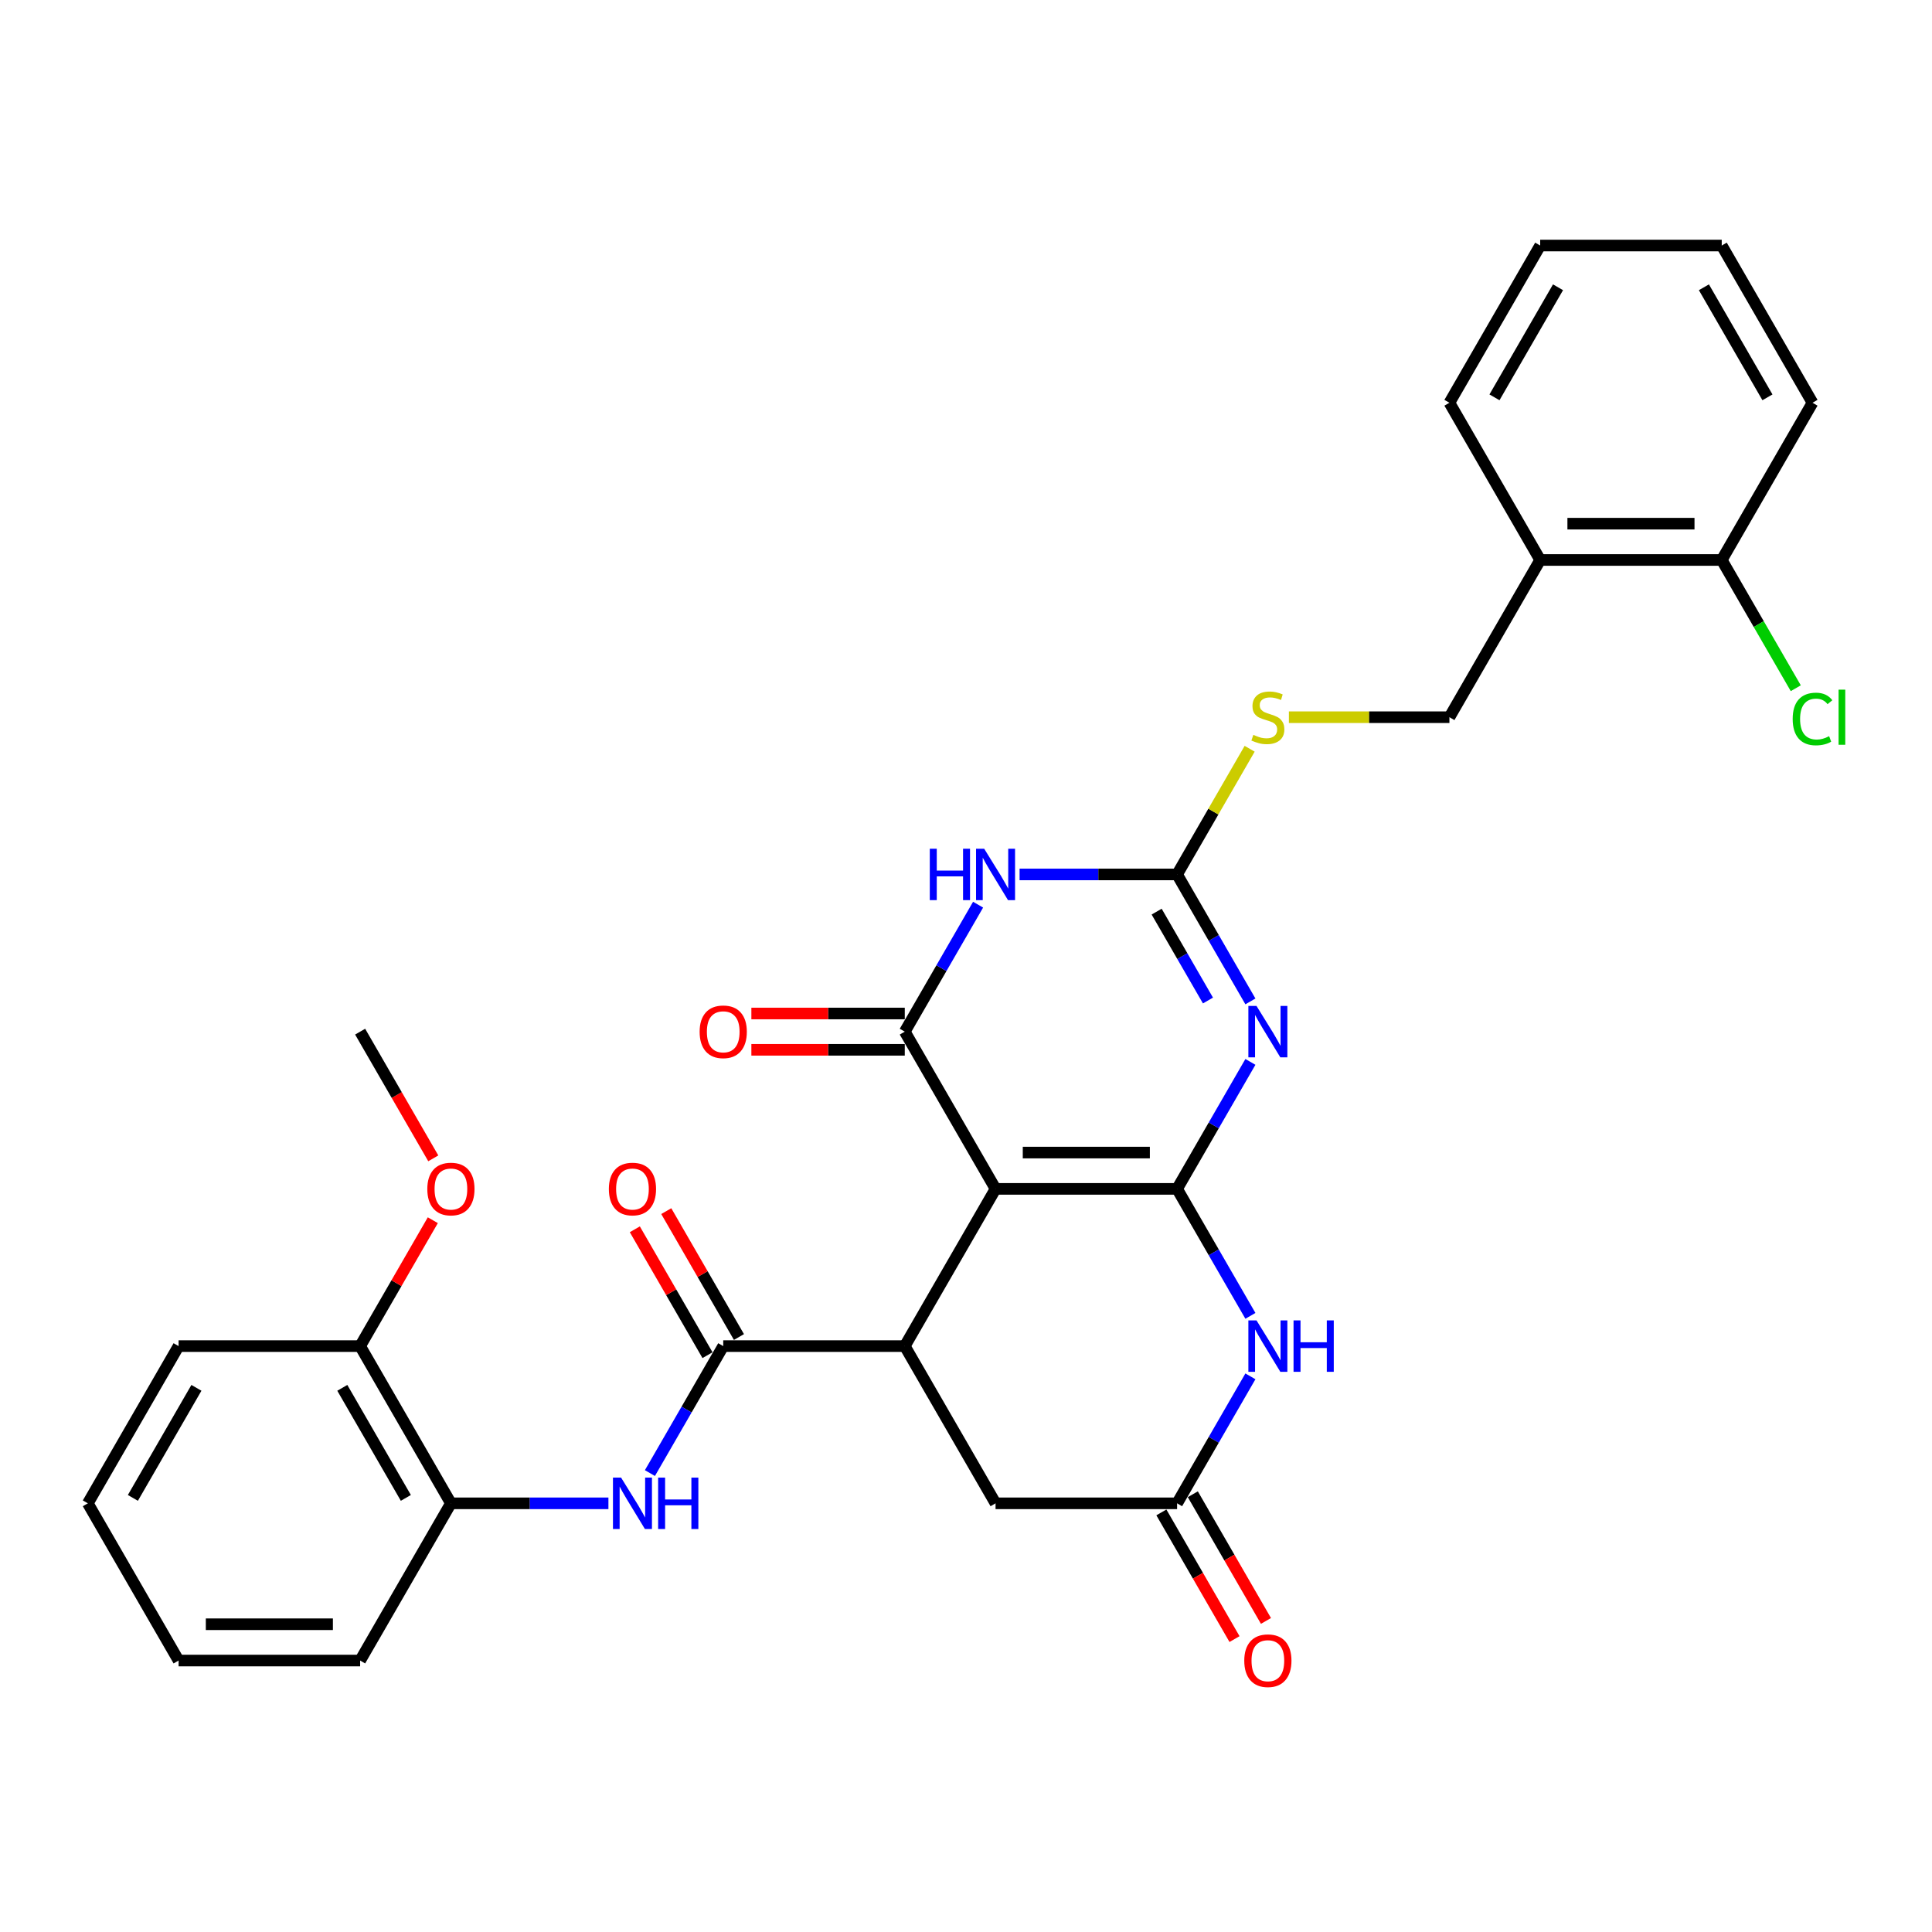 <?xml version='1.0' encoding='iso-8859-1'?>
<svg version='1.1' baseProfile='full'
              xmlns='http://www.w3.org/2000/svg'
                      xmlns:rdkit='http://www.rdkit.org/xml'
                      xmlns:xlink='http://www.w3.org/1999/xlink'
                  xml:space='preserve'
width='1000px' height='1000px' viewBox='0 0 1000 1000'>
<!-- END OF HEADER -->
<rect style='opacity:1.0;fill:#FFFFFF;stroke:none' width='1000' height='1000' x='0' y='0'> </rect>
<path class='bond-0' d='M 609.263,615.361 L 515.295,615.361' style='fill:none;fill-rule:evenodd;stroke:#000000;stroke-width:6px;stroke-linecap:butt;stroke-linejoin:miter;stroke-opacity:1' />
<path class='bond-0' d='M 595.167,596.567 L 529.39,596.567' style='fill:none;fill-rule:evenodd;stroke:#000000;stroke-width:6px;stroke-linecap:butt;stroke-linejoin:miter;stroke-opacity:1' />
<path class='bond-1' d='M 609.263,615.361 L 628.235,582.499' style='fill:none;fill-rule:evenodd;stroke:#000000;stroke-width:6px;stroke-linecap:butt;stroke-linejoin:miter;stroke-opacity:1' />
<path class='bond-1' d='M 628.235,582.499 L 647.208,549.637' style='fill:none;fill-rule:evenodd;stroke:#0000FF;stroke-width:6px;stroke-linecap:butt;stroke-linejoin:miter;stroke-opacity:1' />
<path class='bond-6' d='M 609.263,615.361 L 628.235,648.223' style='fill:none;fill-rule:evenodd;stroke:#000000;stroke-width:6px;stroke-linecap:butt;stroke-linejoin:miter;stroke-opacity:1' />
<path class='bond-6' d='M 628.235,648.223 L 647.208,681.085' style='fill:none;fill-rule:evenodd;stroke:#0000FF;stroke-width:6px;stroke-linecap:butt;stroke-linejoin:miter;stroke-opacity:1' />
<path class='bond-2' d='M 515.295,615.361 L 468.311,533.982' style='fill:none;fill-rule:evenodd;stroke:#000000;stroke-width:6px;stroke-linecap:butt;stroke-linejoin:miter;stroke-opacity:1' />
<path class='bond-5' d='M 515.295,615.361 L 468.311,696.74' style='fill:none;fill-rule:evenodd;stroke:#000000;stroke-width:6px;stroke-linecap:butt;stroke-linejoin:miter;stroke-opacity:1' />
<path class='bond-4' d='M 647.208,518.327 L 628.235,485.466' style='fill:none;fill-rule:evenodd;stroke:#0000FF;stroke-width:6px;stroke-linecap:butt;stroke-linejoin:miter;stroke-opacity:1' />
<path class='bond-4' d='M 628.235,485.466 L 609.263,452.604' style='fill:none;fill-rule:evenodd;stroke:#000000;stroke-width:6px;stroke-linecap:butt;stroke-linejoin:miter;stroke-opacity:1' />
<path class='bond-4' d='M 625.241,517.866 L 611.96,494.862' style='fill:none;fill-rule:evenodd;stroke:#0000FF;stroke-width:6px;stroke-linecap:butt;stroke-linejoin:miter;stroke-opacity:1' />
<path class='bond-4' d='M 611.96,494.862 L 598.679,471.859' style='fill:none;fill-rule:evenodd;stroke:#000000;stroke-width:6px;stroke-linecap:butt;stroke-linejoin:miter;stroke-opacity:1' />
<path class='bond-13' d='M 468.311,524.586 L 428.609,524.586' style='fill:none;fill-rule:evenodd;stroke:#000000;stroke-width:6px;stroke-linecap:butt;stroke-linejoin:miter;stroke-opacity:1' />
<path class='bond-13' d='M 428.609,524.586 L 388.908,524.586' style='fill:none;fill-rule:evenodd;stroke:#FF0000;stroke-width:6px;stroke-linecap:butt;stroke-linejoin:miter;stroke-opacity:1' />
<path class='bond-13' d='M 468.311,543.379 L 428.609,543.379' style='fill:none;fill-rule:evenodd;stroke:#000000;stroke-width:6px;stroke-linecap:butt;stroke-linejoin:miter;stroke-opacity:1' />
<path class='bond-13' d='M 428.609,543.379 L 388.908,543.379' style='fill:none;fill-rule:evenodd;stroke:#FF0000;stroke-width:6px;stroke-linecap:butt;stroke-linejoin:miter;stroke-opacity:1' />
<path class='bond-32' d='M 468.311,533.982 L 487.283,501.121' style='fill:none;fill-rule:evenodd;stroke:#000000;stroke-width:6px;stroke-linecap:butt;stroke-linejoin:miter;stroke-opacity:1' />
<path class='bond-32' d='M 487.283,501.121 L 506.256,468.259' style='fill:none;fill-rule:evenodd;stroke:#0000FF;stroke-width:6px;stroke-linecap:butt;stroke-linejoin:miter;stroke-opacity:1' />
<path class='bond-3' d='M 527.736,452.604 L 568.499,452.604' style='fill:none;fill-rule:evenodd;stroke:#0000FF;stroke-width:6px;stroke-linecap:butt;stroke-linejoin:miter;stroke-opacity:1' />
<path class='bond-3' d='M 568.499,452.604 L 609.263,452.604' style='fill:none;fill-rule:evenodd;stroke:#000000;stroke-width:6px;stroke-linecap:butt;stroke-linejoin:miter;stroke-opacity:1' />
<path class='bond-12' d='M 609.263,452.604 L 628.04,420.08' style='fill:none;fill-rule:evenodd;stroke:#000000;stroke-width:6px;stroke-linecap:butt;stroke-linejoin:miter;stroke-opacity:1' />
<path class='bond-12' d='M 628.04,420.08 L 646.818,387.557' style='fill:none;fill-rule:evenodd;stroke:#CCCC00;stroke-width:6px;stroke-linecap:butt;stroke-linejoin:miter;stroke-opacity:1' />
<path class='bond-7' d='M 468.311,696.74 L 374.343,696.74' style='fill:none;fill-rule:evenodd;stroke:#000000;stroke-width:6px;stroke-linecap:butt;stroke-linejoin:miter;stroke-opacity:1' />
<path class='bond-31' d='M 468.311,696.74 L 515.295,778.118' style='fill:none;fill-rule:evenodd;stroke:#000000;stroke-width:6px;stroke-linecap:butt;stroke-linejoin:miter;stroke-opacity:1' />
<path class='bond-8' d='M 647.208,712.395 L 628.235,745.257' style='fill:none;fill-rule:evenodd;stroke:#0000FF;stroke-width:6px;stroke-linecap:butt;stroke-linejoin:miter;stroke-opacity:1' />
<path class='bond-8' d='M 628.235,745.257 L 609.263,778.118' style='fill:none;fill-rule:evenodd;stroke:#000000;stroke-width:6px;stroke-linecap:butt;stroke-linejoin:miter;stroke-opacity:1' />
<path class='bond-9' d='M 374.343,696.74 L 355.37,729.602' style='fill:none;fill-rule:evenodd;stroke:#000000;stroke-width:6px;stroke-linecap:butt;stroke-linejoin:miter;stroke-opacity:1' />
<path class='bond-9' d='M 355.37,729.602 L 336.397,762.463' style='fill:none;fill-rule:evenodd;stroke:#0000FF;stroke-width:6px;stroke-linecap:butt;stroke-linejoin:miter;stroke-opacity:1' />
<path class='bond-15' d='M 382.48,692.041 L 363.67,659.461' style='fill:none;fill-rule:evenodd;stroke:#000000;stroke-width:6px;stroke-linecap:butt;stroke-linejoin:miter;stroke-opacity:1' />
<path class='bond-15' d='M 363.67,659.461 L 344.86,626.882' style='fill:none;fill-rule:evenodd;stroke:#FF0000;stroke-width:6px;stroke-linecap:butt;stroke-linejoin:miter;stroke-opacity:1' />
<path class='bond-15' d='M 366.205,701.438 L 347.395,668.858' style='fill:none;fill-rule:evenodd;stroke:#000000;stroke-width:6px;stroke-linecap:butt;stroke-linejoin:miter;stroke-opacity:1' />
<path class='bond-15' d='M 347.395,668.858 L 328.585,636.278' style='fill:none;fill-rule:evenodd;stroke:#FF0000;stroke-width:6px;stroke-linecap:butt;stroke-linejoin:miter;stroke-opacity:1' />
<path class='bond-10' d='M 609.263,778.118 L 515.295,778.118' style='fill:none;fill-rule:evenodd;stroke:#000000;stroke-width:6px;stroke-linecap:butt;stroke-linejoin:miter;stroke-opacity:1' />
<path class='bond-16' d='M 601.125,782.817 L 620.054,815.603' style='fill:none;fill-rule:evenodd;stroke:#000000;stroke-width:6px;stroke-linecap:butt;stroke-linejoin:miter;stroke-opacity:1' />
<path class='bond-16' d='M 620.054,815.603 L 638.984,848.39' style='fill:none;fill-rule:evenodd;stroke:#FF0000;stroke-width:6px;stroke-linecap:butt;stroke-linejoin:miter;stroke-opacity:1' />
<path class='bond-16' d='M 617.401,773.42 L 636.33,806.207' style='fill:none;fill-rule:evenodd;stroke:#000000;stroke-width:6px;stroke-linecap:butt;stroke-linejoin:miter;stroke-opacity:1' />
<path class='bond-16' d='M 636.33,806.207 L 655.259,838.993' style='fill:none;fill-rule:evenodd;stroke:#FF0000;stroke-width:6px;stroke-linecap:butt;stroke-linejoin:miter;stroke-opacity:1' />
<path class='bond-11' d='M 314.917,778.118 L 274.154,778.118' style='fill:none;fill-rule:evenodd;stroke:#0000FF;stroke-width:6px;stroke-linecap:butt;stroke-linejoin:miter;stroke-opacity:1' />
<path class='bond-11' d='M 274.154,778.118 L 233.391,778.118' style='fill:none;fill-rule:evenodd;stroke:#000000;stroke-width:6px;stroke-linecap:butt;stroke-linejoin:miter;stroke-opacity:1' />
<path class='bond-19' d='M 233.391,778.118 L 186.407,696.74' style='fill:none;fill-rule:evenodd;stroke:#000000;stroke-width:6px;stroke-linecap:butt;stroke-linejoin:miter;stroke-opacity:1' />
<path class='bond-19' d='M 210.067,775.308 L 177.178,718.343' style='fill:none;fill-rule:evenodd;stroke:#000000;stroke-width:6px;stroke-linecap:butt;stroke-linejoin:miter;stroke-opacity:1' />
<path class='bond-23' d='M 233.391,778.118 L 186.407,859.497' style='fill:none;fill-rule:evenodd;stroke:#000000;stroke-width:6px;stroke-linecap:butt;stroke-linejoin:miter;stroke-opacity:1' />
<path class='bond-17' d='M 667.128,371.225 L 708.671,371.225' style='fill:none;fill-rule:evenodd;stroke:#CCCC00;stroke-width:6px;stroke-linecap:butt;stroke-linejoin:miter;stroke-opacity:1' />
<path class='bond-17' d='M 708.671,371.225 L 750.215,371.225' style='fill:none;fill-rule:evenodd;stroke:#000000;stroke-width:6px;stroke-linecap:butt;stroke-linejoin:miter;stroke-opacity:1' />
<path class='bond-14' d='M 797.199,289.846 L 750.215,371.225' style='fill:none;fill-rule:evenodd;stroke:#000000;stroke-width:6px;stroke-linecap:butt;stroke-linejoin:miter;stroke-opacity:1' />
<path class='bond-18' d='M 797.199,289.846 L 891.167,289.846' style='fill:none;fill-rule:evenodd;stroke:#000000;stroke-width:6px;stroke-linecap:butt;stroke-linejoin:miter;stroke-opacity:1' />
<path class='bond-18' d='M 811.294,271.053 L 877.071,271.053' style='fill:none;fill-rule:evenodd;stroke:#000000;stroke-width:6px;stroke-linecap:butt;stroke-linejoin:miter;stroke-opacity:1' />
<path class='bond-22' d='M 797.199,289.846 L 750.215,208.468' style='fill:none;fill-rule:evenodd;stroke:#000000;stroke-width:6px;stroke-linecap:butt;stroke-linejoin:miter;stroke-opacity:1' />
<path class='bond-20' d='M 891.167,289.846 L 910.329,323.037' style='fill:none;fill-rule:evenodd;stroke:#000000;stroke-width:6px;stroke-linecap:butt;stroke-linejoin:miter;stroke-opacity:1' />
<path class='bond-20' d='M 910.329,323.037 L 929.492,356.228' style='fill:none;fill-rule:evenodd;stroke:#00CC00;stroke-width:6px;stroke-linecap:butt;stroke-linejoin:miter;stroke-opacity:1' />
<path class='bond-24' d='M 891.167,289.846 L 938.151,208.468' style='fill:none;fill-rule:evenodd;stroke:#000000;stroke-width:6px;stroke-linecap:butt;stroke-linejoin:miter;stroke-opacity:1' />
<path class='bond-21' d='M 186.407,696.74 L 205.217,664.16' style='fill:none;fill-rule:evenodd;stroke:#000000;stroke-width:6px;stroke-linecap:butt;stroke-linejoin:miter;stroke-opacity:1' />
<path class='bond-21' d='M 205.217,664.16 L 224.027,631.58' style='fill:none;fill-rule:evenodd;stroke:#FF0000;stroke-width:6px;stroke-linecap:butt;stroke-linejoin:miter;stroke-opacity:1' />
<path class='bond-25' d='M 186.407,696.74 L 92.439,696.74' style='fill:none;fill-rule:evenodd;stroke:#000000;stroke-width:6px;stroke-linecap:butt;stroke-linejoin:miter;stroke-opacity:1' />
<path class='bond-26' d='M 224.265,599.556 L 205.336,566.769' style='fill:none;fill-rule:evenodd;stroke:#FF0000;stroke-width:6px;stroke-linecap:butt;stroke-linejoin:miter;stroke-opacity:1' />
<path class='bond-26' d='M 205.336,566.769 L 186.407,533.982' style='fill:none;fill-rule:evenodd;stroke:#000000;stroke-width:6px;stroke-linecap:butt;stroke-linejoin:miter;stroke-opacity:1' />
<path class='bond-27' d='M 750.215,208.468 L 797.199,127.089' style='fill:none;fill-rule:evenodd;stroke:#000000;stroke-width:6px;stroke-linecap:butt;stroke-linejoin:miter;stroke-opacity:1' />
<path class='bond-27' d='M 773.538,205.658 L 806.427,148.693' style='fill:none;fill-rule:evenodd;stroke:#000000;stroke-width:6px;stroke-linecap:butt;stroke-linejoin:miter;stroke-opacity:1' />
<path class='bond-28' d='M 186.407,859.497 L 92.439,859.497' style='fill:none;fill-rule:evenodd;stroke:#000000;stroke-width:6px;stroke-linecap:butt;stroke-linejoin:miter;stroke-opacity:1' />
<path class='bond-28' d='M 172.311,840.704 L 106.534,840.704' style='fill:none;fill-rule:evenodd;stroke:#000000;stroke-width:6px;stroke-linecap:butt;stroke-linejoin:miter;stroke-opacity:1' />
<path class='bond-33' d='M 938.151,208.468 L 891.167,127.089' style='fill:none;fill-rule:evenodd;stroke:#000000;stroke-width:6px;stroke-linecap:butt;stroke-linejoin:miter;stroke-opacity:1' />
<path class='bond-33' d='M 914.827,205.658 L 881.939,148.693' style='fill:none;fill-rule:evenodd;stroke:#000000;stroke-width:6px;stroke-linecap:butt;stroke-linejoin:miter;stroke-opacity:1' />
<path class='bond-34' d='M 92.439,696.74 L 45.455,778.118' style='fill:none;fill-rule:evenodd;stroke:#000000;stroke-width:6px;stroke-linecap:butt;stroke-linejoin:miter;stroke-opacity:1' />
<path class='bond-34' d='M 101.667,718.343 L 68.778,775.308' style='fill:none;fill-rule:evenodd;stroke:#000000;stroke-width:6px;stroke-linecap:butt;stroke-linejoin:miter;stroke-opacity:1' />
<path class='bond-29' d='M 797.199,127.089 L 891.167,127.089' style='fill:none;fill-rule:evenodd;stroke:#000000;stroke-width:6px;stroke-linecap:butt;stroke-linejoin:miter;stroke-opacity:1' />
<path class='bond-30' d='M 92.439,859.497 L 45.455,778.118' style='fill:none;fill-rule:evenodd;stroke:#000000;stroke-width:6px;stroke-linecap:butt;stroke-linejoin:miter;stroke-opacity:1' />
<path  class='atom-2' d='M 650.364 520.677
L 659.084 534.772
Q 659.949 536.162, 661.34 538.681
Q 662.73 541.199, 662.806 541.349
L 662.806 520.677
L 666.339 520.677
L 666.339 547.288
L 662.693 547.288
L 653.334 531.878
Q 652.244 530.073, 651.078 528.006
Q 649.951 525.939, 649.613 525.3
L 649.613 547.288
L 646.154 547.288
L 646.154 520.677
L 650.364 520.677
' fill='#0000FF'/>
<path  class='atom-4' d='M 481.259 439.298
L 484.868 439.298
L 484.868 450.612
L 498.474 450.612
L 498.474 439.298
L 502.083 439.298
L 502.083 465.91
L 498.474 465.91
L 498.474 453.619
L 484.868 453.619
L 484.868 465.91
L 481.259 465.91
L 481.259 439.298
' fill='#0000FF'/>
<path  class='atom-4' d='M 509.412 439.298
L 518.132 453.393
Q 518.997 454.784, 520.388 457.302
Q 521.778 459.82, 521.854 459.971
L 521.854 439.298
L 525.387 439.298
L 525.387 465.91
L 521.741 465.91
L 512.382 450.499
Q 511.292 448.695, 510.126 446.627
Q 508.999 444.56, 508.66 443.921
L 508.66 465.91
L 505.202 465.91
L 505.202 439.298
L 509.412 439.298
' fill='#0000FF'/>
<path  class='atom-7' d='M 650.364 683.434
L 659.084 697.529
Q 659.949 698.92, 661.34 701.438
Q 662.73 703.957, 662.806 704.107
L 662.806 683.434
L 666.339 683.434
L 666.339 710.046
L 662.693 710.046
L 653.334 694.635
Q 652.244 692.831, 651.078 690.763
Q 649.951 688.696, 649.613 688.057
L 649.613 710.046
L 646.154 710.046
L 646.154 683.434
L 650.364 683.434
' fill='#0000FF'/>
<path  class='atom-7' d='M 669.534 683.434
L 673.142 683.434
L 673.142 694.748
L 686.749 694.748
L 686.749 683.434
L 690.357 683.434
L 690.357 710.046
L 686.749 710.046
L 686.749 697.755
L 673.142 697.755
L 673.142 710.046
L 669.534 710.046
L 669.534 683.434
' fill='#0000FF'/>
<path  class='atom-10' d='M 321.476 764.813
L 330.196 778.908
Q 331.061 780.299, 332.452 782.817
Q 333.842 785.335, 333.918 785.486
L 333.918 764.813
L 337.451 764.813
L 337.451 791.424
L 333.805 791.424
L 324.446 776.014
Q 323.356 774.209, 322.19 772.142
Q 321.063 770.075, 320.724 769.436
L 320.724 791.424
L 317.266 791.424
L 317.266 764.813
L 321.476 764.813
' fill='#0000FF'/>
<path  class='atom-10' d='M 340.646 764.813
L 344.254 764.813
L 344.254 776.126
L 357.861 776.126
L 357.861 764.813
L 361.469 764.813
L 361.469 791.424
L 357.861 791.424
L 357.861 779.133
L 344.254 779.133
L 344.254 791.424
L 340.646 791.424
L 340.646 764.813
' fill='#0000FF'/>
<path  class='atom-13' d='M 648.729 380.359
Q 649.03 380.471, 650.27 380.998
Q 651.511 381.524, 652.864 381.862
Q 654.255 382.163, 655.608 382.163
Q 658.126 382.163, 659.592 380.96
Q 661.058 379.72, 661.058 377.577
Q 661.058 376.111, 660.306 375.209
Q 659.592 374.307, 658.464 373.819
Q 657.337 373.33, 655.457 372.766
Q 653.089 372.052, 651.661 371.375
Q 650.27 370.699, 649.255 369.27
Q 648.278 367.842, 648.278 365.437
Q 648.278 362.091, 650.533 360.024
Q 652.826 357.957, 657.337 357.957
Q 660.419 357.957, 663.914 359.423
L 663.05 362.317
Q 659.855 361.001, 657.449 361.001
Q 654.856 361.001, 653.428 362.091
Q 651.999 363.144, 652.037 364.986
Q 652.037 366.414, 652.751 367.278
Q 653.503 368.143, 654.555 368.632
Q 655.645 369.12, 657.449 369.684
Q 659.855 370.436, 661.283 371.187
Q 662.712 371.939, 663.727 373.48
Q 664.779 374.984, 664.779 377.577
Q 664.779 381.261, 662.298 383.253
Q 659.855 385.207, 655.758 385.207
Q 653.39 385.207, 651.586 384.681
Q 649.819 384.193, 647.714 383.328
L 648.729 380.359
' fill='#CCCC00'/>
<path  class='atom-14' d='M 362.127 534.058
Q 362.127 527.668, 365.284 524.097
Q 368.441 520.526, 374.343 520.526
Q 380.244 520.526, 383.401 524.097
Q 386.558 527.668, 386.558 534.058
Q 386.558 540.523, 383.364 544.206
Q 380.169 547.852, 374.343 547.852
Q 368.479 547.852, 365.284 544.206
Q 362.127 540.56, 362.127 534.058
M 374.343 544.845
Q 378.402 544.845, 380.582 542.139
Q 382.8 539.395, 382.8 534.058
Q 382.8 528.833, 380.582 526.202
Q 378.402 523.533, 374.343 523.533
Q 370.283 523.533, 368.066 526.164
Q 365.885 528.795, 365.885 534.058
Q 365.885 539.433, 368.066 542.139
Q 370.283 544.845, 374.343 544.845
' fill='#FF0000'/>
<path  class='atom-16' d='M 315.143 615.436
Q 315.143 609.046, 318.3 605.476
Q 321.457 601.905, 327.359 601.905
Q 333.26 601.905, 336.417 605.476
Q 339.574 609.046, 339.574 615.436
Q 339.574 621.901, 336.38 625.585
Q 333.185 629.231, 327.359 629.231
Q 321.495 629.231, 318.3 625.585
Q 315.143 621.939, 315.143 615.436
M 327.359 626.224
Q 331.418 626.224, 333.598 623.518
Q 335.816 620.774, 335.816 615.436
Q 335.816 610.212, 333.598 607.581
Q 331.418 604.912, 327.359 604.912
Q 323.299 604.912, 321.082 607.543
Q 318.901 610.174, 318.901 615.436
Q 318.901 620.811, 321.082 623.518
Q 323.299 626.224, 327.359 626.224
' fill='#FF0000'/>
<path  class='atom-17' d='M 644.031 859.572
Q 644.031 853.183, 647.188 849.612
Q 650.345 846.041, 656.247 846.041
Q 662.148 846.041, 665.305 849.612
Q 668.462 853.183, 668.462 859.572
Q 668.462 866.037, 665.268 869.721
Q 662.073 873.367, 656.247 873.367
Q 650.383 873.367, 647.188 869.721
Q 644.031 866.075, 644.031 859.572
M 656.247 870.36
Q 660.306 870.36, 662.486 867.654
Q 664.704 864.91, 664.704 859.572
Q 664.704 854.348, 662.486 851.717
Q 660.306 849.048, 656.247 849.048
Q 652.187 849.048, 649.97 851.679
Q 647.79 854.31, 647.79 859.572
Q 647.79 864.947, 649.97 867.654
Q 652.187 870.36, 656.247 870.36
' fill='#FF0000'/>
<path  class='atom-21' d='M 927.889 372.146
Q 927.889 365.531, 930.972 362.073
Q 934.091 358.577, 939.992 358.577
Q 945.48 358.577, 948.412 362.448
L 945.931 364.478
Q 943.789 361.659, 939.992 361.659
Q 935.971 361.659, 933.828 364.365
Q 931.723 367.034, 931.723 372.146
Q 931.723 377.408, 933.903 380.114
Q 936.121 382.821, 940.406 382.821
Q 943.338 382.821, 946.758 381.054
L 947.811 383.873
Q 946.42 384.775, 944.315 385.301
Q 942.21 385.828, 939.88 385.828
Q 934.091 385.828, 930.972 382.294
Q 927.889 378.761, 927.889 372.146
' fill='#00CC00'/>
<path  class='atom-21' d='M 951.645 356.961
L 955.103 356.961
L 955.103 385.489
L 951.645 385.489
L 951.645 356.961
' fill='#00CC00'/>
<path  class='atom-22' d='M 221.175 615.436
Q 221.175 609.046, 224.332 605.476
Q 227.489 601.905, 233.391 601.905
Q 239.292 601.905, 242.449 605.476
Q 245.606 609.046, 245.606 615.436
Q 245.606 621.901, 242.412 625.585
Q 239.217 629.231, 233.391 629.231
Q 227.527 629.231, 224.332 625.585
Q 221.175 621.939, 221.175 615.436
M 233.391 626.224
Q 237.45 626.224, 239.63 623.518
Q 241.848 620.774, 241.848 615.436
Q 241.848 610.212, 239.63 607.581
Q 237.45 604.912, 233.391 604.912
Q 229.331 604.912, 227.114 607.543
Q 224.933 610.174, 224.933 615.436
Q 224.933 620.811, 227.114 623.518
Q 229.331 626.224, 233.391 626.224
' fill='#FF0000'/>
</svg>
